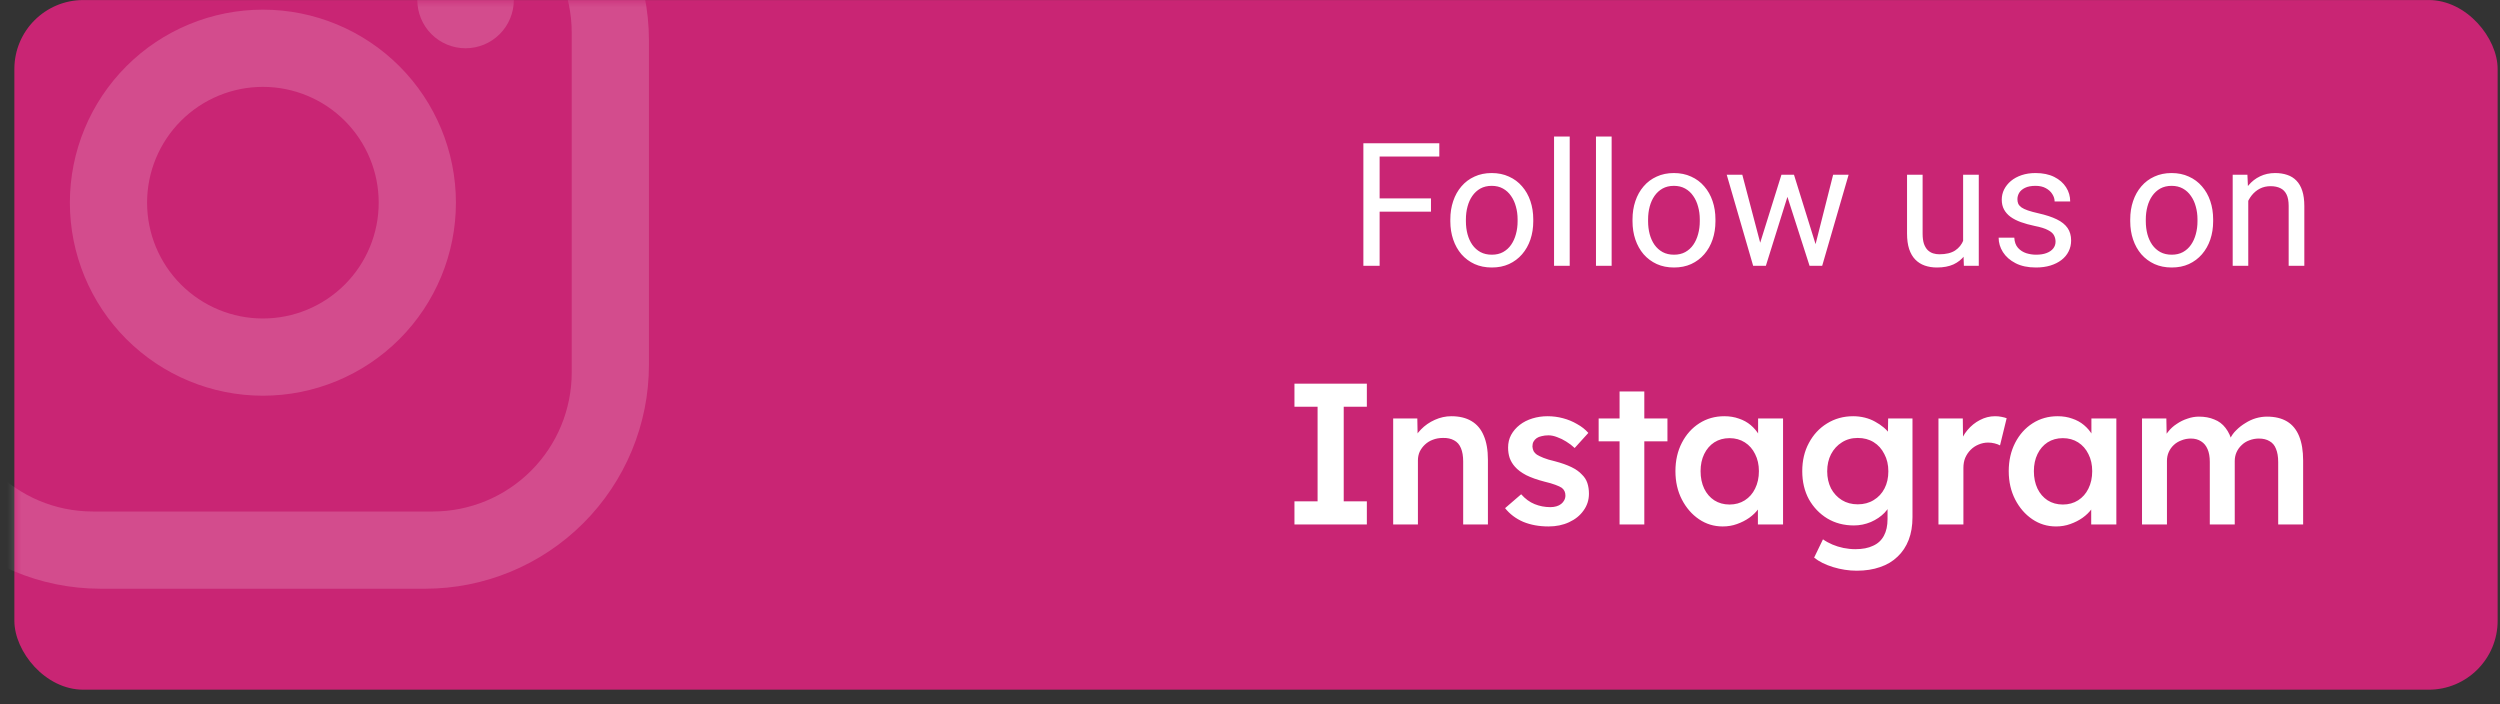 <svg width="174" height="49" viewBox="0 0 174 49" fill="none" xmlns="http://www.w3.org/2000/svg">
<rect x="0" y="0" width="174" height="49" fill="#333333" stroke="none"/>
<rect x="1" y="0.003" width="172.836" height="48" rx="4.8" fill="#C92574"/>
<mask id="mask0_324_10332" style="mask-type:alpha" maskUnits="userSpaceOnUse" x="0" y="0" width="174" height="49">
<rect x="0.999" y="0.006" width="172.836" height="48" rx="4.8" fill="white" fill-opacity="0.18"/>
</mask>
<g mask="url(#mask0_324_10332)">
<path d="M7.013 -12.762H29.582C38.18 -12.762 45.166 -5.776 45.166 2.822V25.391C45.166 29.524 43.524 33.488 40.601 36.41C37.679 39.333 33.715 40.975 29.582 40.975H7.013C-1.585 40.975 -8.571 33.989 -8.571 25.391V2.822C-8.571 -1.311 -6.929 -5.275 -4.006 -8.197C-1.084 -11.12 2.88 -12.762 7.013 -12.762ZM6.475 -7.388C3.91 -7.388 1.45 -6.369 -0.364 -4.555C-2.178 -2.741 -3.197 -0.281 -3.197 2.284V25.929C-3.197 31.275 1.129 35.601 6.475 35.601H30.119C32.685 35.601 35.145 34.582 36.959 32.768C38.773 30.954 39.792 28.494 39.792 25.929V2.284C39.792 -3.062 35.466 -7.388 30.119 -7.388H6.475ZM32.403 -3.358C33.294 -3.358 34.148 -3.004 34.778 -2.374C35.408 -1.744 35.762 -0.89 35.762 0.001C35.762 0.891 35.408 1.746 34.778 2.376C34.148 3.005 33.294 3.359 32.403 3.359C31.512 3.359 30.658 3.005 30.028 2.376C29.399 1.746 29.045 0.891 29.045 0.001C29.045 -0.89 29.399 -1.744 30.028 -2.374C30.658 -3.004 31.512 -3.358 32.403 -3.358ZM18.297 0.672C21.86 0.672 25.277 2.088 27.797 4.607C30.316 7.127 31.732 10.544 31.732 14.107C31.732 17.669 30.316 21.087 27.797 23.606C25.277 26.125 21.86 27.541 18.297 27.541C14.735 27.541 11.318 26.125 8.798 23.606C6.279 21.087 4.863 17.669 4.863 14.107C4.863 10.544 6.279 7.127 8.798 4.607C11.318 2.088 14.735 0.672 18.297 0.672ZM18.297 6.046C16.16 6.046 14.11 6.895 12.598 8.407C11.086 9.919 10.237 11.969 10.237 14.107C10.237 16.244 11.086 18.294 12.598 19.806C14.11 21.318 16.16 22.167 18.297 22.167C20.435 22.167 22.485 21.318 23.997 19.806C25.509 18.294 26.358 16.244 26.358 14.107C26.358 11.969 25.509 9.919 23.997 8.407C22.485 6.895 20.435 6.046 18.297 6.046Z" fill="white"/>
</g>
<path d="M96.022 9.97V18.501H94.891V9.97H96.022ZM99.596 13.808V14.733H95.775V13.808H99.596ZM100.176 9.97V10.896H95.775V9.97H100.176ZM100.943 15.401V15.267C100.943 14.81 101.01 14.386 101.143 13.995C101.275 13.601 101.467 13.259 101.717 12.97C101.967 12.677 102.27 12.45 102.625 12.29C102.98 12.126 103.379 12.044 103.82 12.044C104.266 12.044 104.666 12.126 105.021 12.29C105.381 12.45 105.686 12.677 105.936 12.97C106.189 13.259 106.383 13.601 106.516 13.995C106.648 14.386 106.715 14.81 106.715 15.267V15.401C106.715 15.858 106.648 16.282 106.516 16.673C106.383 17.064 106.189 17.405 105.936 17.698C105.686 17.987 105.383 18.214 105.027 18.378C104.676 18.538 104.277 18.618 103.832 18.618C103.387 18.618 102.986 18.538 102.631 18.378C102.275 18.214 101.971 17.987 101.717 17.698C101.467 17.405 101.275 17.064 101.143 16.673C101.01 16.282 100.943 15.858 100.943 15.401ZM102.027 15.267V15.401C102.027 15.718 102.064 16.017 102.139 16.298C102.213 16.575 102.324 16.821 102.473 17.036C102.625 17.251 102.814 17.421 103.041 17.546C103.268 17.667 103.531 17.727 103.832 17.727C104.129 17.727 104.389 17.667 104.611 17.546C104.838 17.421 105.025 17.251 105.174 17.036C105.322 16.821 105.434 16.575 105.508 16.298C105.586 16.017 105.625 15.718 105.625 15.401V15.267C105.625 14.954 105.586 14.659 105.508 14.382C105.434 14.101 105.32 13.852 105.168 13.638C105.02 13.419 104.832 13.247 104.605 13.122C104.383 12.997 104.121 12.935 103.82 12.935C103.523 12.935 103.262 12.997 103.035 13.122C102.812 13.247 102.625 13.419 102.473 13.638C102.324 13.852 102.213 14.101 102.139 14.382C102.064 14.659 102.027 14.954 102.027 15.267ZM109.252 9.501V18.501H108.162V9.501H109.252ZM112.17 9.501V18.501H111.08V9.501H112.17ZM113.623 15.401V15.267C113.623 14.81 113.689 14.386 113.822 13.995C113.955 13.601 114.146 13.259 114.396 12.97C114.646 12.677 114.949 12.45 115.305 12.29C115.66 12.126 116.059 12.044 116.5 12.044C116.945 12.044 117.346 12.126 117.701 12.29C118.061 12.45 118.365 12.677 118.615 12.97C118.869 13.259 119.062 13.601 119.195 13.995C119.328 14.386 119.395 14.81 119.395 15.267V15.401C119.395 15.858 119.328 16.282 119.195 16.673C119.062 17.064 118.869 17.405 118.615 17.698C118.365 17.987 118.062 18.214 117.707 18.378C117.355 18.538 116.957 18.618 116.512 18.618C116.066 18.618 115.666 18.538 115.311 18.378C114.955 18.214 114.65 17.987 114.396 17.698C114.146 17.405 113.955 17.064 113.822 16.673C113.689 16.282 113.623 15.858 113.623 15.401ZM114.707 15.267V15.401C114.707 15.718 114.744 16.017 114.818 16.298C114.893 16.575 115.004 16.821 115.152 17.036C115.305 17.251 115.494 17.421 115.721 17.546C115.947 17.667 116.211 17.727 116.512 17.727C116.809 17.727 117.068 17.667 117.291 17.546C117.518 17.421 117.705 17.251 117.854 17.036C118.002 16.821 118.113 16.575 118.187 16.298C118.266 16.017 118.305 15.718 118.305 15.401V15.267C118.305 14.954 118.266 14.659 118.187 14.382C118.113 14.101 118 13.852 117.848 13.638C117.699 13.419 117.512 13.247 117.285 13.122C117.062 12.997 116.801 12.935 116.5 12.935C116.203 12.935 115.941 12.997 115.715 13.122C115.492 13.247 115.305 13.419 115.152 13.638C115.004 13.852 114.893 14.101 114.818 14.382C114.744 14.659 114.707 14.954 114.707 15.267ZM122.359 17.376L123.988 12.161H124.703L124.562 13.198L122.904 18.501H122.207L122.359 17.376ZM121.264 12.161L122.652 17.435L122.752 18.501H122.02L120.18 12.161H121.264ZM126.262 17.394L127.586 12.161H128.664L126.824 18.501H126.098L126.262 17.394ZM124.861 12.161L126.455 17.288L126.637 18.501H125.945L124.24 13.187L124.1 12.161H124.861ZM136.633 17.036V12.161H137.723V18.501H136.686L136.633 17.036ZM136.838 15.7L137.289 15.688C137.289 16.11 137.244 16.501 137.154 16.86C137.068 17.216 136.928 17.524 136.732 17.786C136.537 18.048 136.281 18.253 135.965 18.401C135.648 18.546 135.264 18.618 134.811 18.618C134.502 18.618 134.219 18.573 133.961 18.483C133.707 18.394 133.488 18.255 133.305 18.067C133.121 17.88 132.979 17.636 132.877 17.335C132.779 17.034 132.73 16.673 132.73 16.251V12.161H133.814V16.263C133.814 16.548 133.846 16.784 133.908 16.972C133.975 17.155 134.062 17.302 134.172 17.411C134.285 17.517 134.41 17.591 134.547 17.634C134.687 17.677 134.832 17.698 134.98 17.698C135.441 17.698 135.807 17.61 136.076 17.435C136.346 17.255 136.539 17.015 136.656 16.714C136.777 16.409 136.838 16.071 136.838 15.7ZM143.066 16.819C143.066 16.663 143.031 16.519 142.961 16.386C142.895 16.249 142.756 16.126 142.545 16.017C142.338 15.903 142.025 15.806 141.607 15.724C141.256 15.649 140.937 15.562 140.652 15.46C140.371 15.358 140.131 15.235 139.932 15.091C139.736 14.946 139.586 14.776 139.48 14.581C139.375 14.386 139.322 14.157 139.322 13.896C139.322 13.646 139.377 13.409 139.486 13.187C139.6 12.964 139.758 12.767 139.961 12.595C140.168 12.423 140.416 12.288 140.705 12.19C140.994 12.093 141.316 12.044 141.672 12.044C142.18 12.044 142.613 12.134 142.973 12.313C143.332 12.493 143.607 12.733 143.799 13.034C143.99 13.331 144.086 13.661 144.086 14.024H143.002C143.002 13.849 142.949 13.679 142.844 13.515C142.742 13.347 142.592 13.208 142.393 13.099C142.197 12.989 141.957 12.935 141.672 12.935C141.371 12.935 141.127 12.981 140.939 13.075C140.756 13.165 140.621 13.28 140.535 13.421C140.453 13.562 140.412 13.71 140.412 13.866C140.412 13.983 140.432 14.089 140.471 14.183C140.514 14.273 140.588 14.356 140.693 14.435C140.799 14.509 140.947 14.579 141.139 14.646C141.33 14.712 141.574 14.778 141.871 14.845C142.391 14.962 142.818 15.102 143.154 15.267C143.49 15.431 143.74 15.632 143.904 15.87C144.068 16.108 144.15 16.398 144.15 16.737C144.15 17.015 144.092 17.269 143.975 17.499C143.861 17.73 143.695 17.929 143.477 18.097C143.262 18.261 143.004 18.39 142.703 18.483C142.406 18.573 142.072 18.618 141.701 18.618C141.143 18.618 140.67 18.519 140.283 18.319C139.896 18.12 139.604 17.862 139.404 17.546C139.205 17.23 139.105 16.895 139.105 16.544H140.195C140.211 16.841 140.297 17.077 140.453 17.253C140.609 17.425 140.801 17.548 141.027 17.622C141.254 17.692 141.479 17.727 141.701 17.727C141.998 17.727 142.246 17.689 142.445 17.61C142.648 17.532 142.803 17.425 142.908 17.288C143.014 17.151 143.066 16.995 143.066 16.819ZM148.264 15.401V15.267C148.264 14.81 148.33 14.386 148.463 13.995C148.596 13.601 148.787 13.259 149.037 12.97C149.287 12.677 149.59 12.45 149.945 12.29C150.301 12.126 150.699 12.044 151.141 12.044C151.586 12.044 151.986 12.126 152.342 12.29C152.701 12.45 153.006 12.677 153.256 12.97C153.51 13.259 153.703 13.601 153.836 13.995C153.969 14.386 154.035 14.81 154.035 15.267V15.401C154.035 15.858 153.969 16.282 153.836 16.673C153.703 17.064 153.51 17.405 153.256 17.698C153.006 17.987 152.703 18.214 152.348 18.378C151.996 18.538 151.598 18.618 151.152 18.618C150.707 18.618 150.307 18.538 149.951 18.378C149.596 18.214 149.291 17.987 149.037 17.698C148.787 17.405 148.596 17.064 148.463 16.673C148.33 16.282 148.264 15.858 148.264 15.401ZM149.348 15.267V15.401C149.348 15.718 149.385 16.017 149.459 16.298C149.533 16.575 149.645 16.821 149.793 17.036C149.945 17.251 150.135 17.421 150.361 17.546C150.588 17.667 150.852 17.727 151.152 17.727C151.449 17.727 151.709 17.667 151.932 17.546C152.158 17.421 152.346 17.251 152.494 17.036C152.643 16.821 152.754 16.575 152.828 16.298C152.906 16.017 152.945 15.718 152.945 15.401V15.267C152.945 14.954 152.906 14.659 152.828 14.382C152.754 14.101 152.641 13.852 152.488 13.638C152.34 13.419 152.152 13.247 151.926 13.122C151.703 12.997 151.441 12.935 151.141 12.935C150.844 12.935 150.582 12.997 150.355 13.122C150.133 13.247 149.945 13.419 149.793 13.638C149.645 13.852 149.533 14.101 149.459 14.382C149.385 14.659 149.348 14.954 149.348 15.267ZM156.479 13.515V18.501H155.395V12.161H156.42L156.479 13.515ZM156.221 15.091L155.77 15.073C155.773 14.64 155.838 14.239 155.963 13.872C156.088 13.501 156.264 13.179 156.49 12.905C156.717 12.632 156.986 12.421 157.299 12.273C157.615 12.12 157.965 12.044 158.348 12.044C158.66 12.044 158.941 12.087 159.191 12.173C159.441 12.255 159.654 12.388 159.83 12.571C160.01 12.755 160.146 12.993 160.24 13.286C160.334 13.575 160.381 13.929 160.381 14.347V18.501H159.291V14.335C159.291 14.003 159.242 13.737 159.145 13.538C159.047 13.335 158.904 13.188 158.717 13.099C158.529 13.005 158.299 12.958 158.025 12.958C157.756 12.958 157.51 13.015 157.287 13.128C157.068 13.241 156.879 13.398 156.719 13.597C156.562 13.796 156.439 14.024 156.35 14.282C156.264 14.536 156.221 14.806 156.221 15.091Z" fill="white"/>
<path d="M90.094 36.501V34.891H91.704V28.311H90.094V26.701H95.133V28.311H93.523V34.891H95.133V36.501H90.094ZM96.965 36.501V29.123H98.645L98.673 30.635L98.351 30.803C98.444 30.467 98.626 30.164 98.897 29.893C99.167 29.613 99.489 29.389 99.863 29.221C100.236 29.053 100.619 28.969 101.011 28.969C101.571 28.969 102.037 29.081 102.411 29.305C102.793 29.529 103.078 29.865 103.265 30.313C103.461 30.761 103.559 31.321 103.559 31.993V36.501H101.837V32.119C101.837 31.746 101.785 31.438 101.683 31.195C101.58 30.943 101.421 30.761 101.207 30.649C100.992 30.528 100.731 30.472 100.423 30.481C100.171 30.481 99.937 30.523 99.723 30.607C99.517 30.682 99.335 30.794 99.177 30.943C99.027 31.083 98.906 31.246 98.813 31.433C98.729 31.62 98.687 31.825 98.687 32.049V36.501H97.833C97.665 36.501 97.506 36.501 97.357 36.501C97.217 36.501 97.086 36.501 96.965 36.501ZM107.777 36.641C107.123 36.641 106.535 36.534 106.013 36.319C105.499 36.095 105.079 35.778 104.753 35.367L105.873 34.401C106.153 34.718 106.465 34.947 106.811 35.087C107.156 35.227 107.52 35.297 107.903 35.297C108.061 35.297 108.201 35.278 108.323 35.241C108.453 35.204 108.565 35.148 108.659 35.073C108.752 34.998 108.822 34.914 108.869 34.821C108.925 34.718 108.953 34.606 108.953 34.485C108.953 34.261 108.869 34.084 108.701 33.953C108.607 33.888 108.458 33.818 108.253 33.743C108.057 33.668 107.8 33.594 107.483 33.519C106.979 33.388 106.559 33.239 106.223 33.071C105.887 32.894 105.625 32.698 105.439 32.483C105.28 32.306 105.159 32.105 105.075 31.881C105 31.657 104.963 31.414 104.963 31.153C104.963 30.826 105.033 30.532 105.173 30.271C105.322 30 105.523 29.767 105.775 29.571C106.027 29.375 106.321 29.226 106.657 29.123C106.993 29.02 107.343 28.969 107.707 28.969C108.08 28.969 108.439 29.016 108.785 29.109C109.139 29.202 109.466 29.338 109.765 29.515C110.073 29.683 110.334 29.888 110.549 30.131L109.597 31.181C109.419 31.013 109.223 30.864 109.009 30.733C108.803 30.602 108.593 30.5 108.379 30.425C108.164 30.341 107.963 30.299 107.777 30.299C107.599 30.299 107.441 30.318 107.301 30.355C107.161 30.383 107.044 30.43 106.951 30.495C106.857 30.56 106.783 30.644 106.727 30.747C106.68 30.84 106.657 30.952 106.657 31.083C106.666 31.195 106.694 31.302 106.741 31.405C106.797 31.498 106.871 31.578 106.965 31.643C107.067 31.708 107.221 31.783 107.427 31.867C107.632 31.951 107.898 32.03 108.225 32.105C108.682 32.226 109.065 32.362 109.373 32.511C109.681 32.66 109.923 32.833 110.101 33.029C110.278 33.197 110.404 33.393 110.479 33.617C110.553 33.841 110.591 34.088 110.591 34.359C110.591 34.798 110.465 35.19 110.213 35.535C109.97 35.88 109.634 36.151 109.205 36.347C108.785 36.543 108.309 36.641 107.777 36.641ZM112.722 36.501V27.247H114.444V36.501H112.722ZM111.266 30.719V29.123H116.054V30.719H111.266ZM119.9 36.641C119.293 36.641 118.743 36.473 118.248 36.137C117.753 35.801 117.357 35.344 117.058 34.765C116.759 34.186 116.61 33.528 116.61 32.791C116.61 32.054 116.759 31.396 117.058 30.817C117.357 30.238 117.763 29.786 118.276 29.459C118.789 29.132 119.368 28.969 120.012 28.969C120.385 28.969 120.726 29.025 121.034 29.137C121.342 29.24 121.613 29.389 121.846 29.585C122.079 29.781 122.271 30.005 122.42 30.257C122.579 30.509 122.686 30.78 122.742 31.069L122.364 30.971V29.123H124.1V36.501H122.35V34.737L122.756 34.667C122.691 34.919 122.569 35.166 122.392 35.409C122.224 35.642 122.009 35.852 121.748 36.039C121.496 36.216 121.211 36.361 120.894 36.473C120.586 36.585 120.255 36.641 119.9 36.641ZM120.376 35.115C120.777 35.115 121.132 35.017 121.44 34.821C121.748 34.625 121.986 34.354 122.154 34.009C122.331 33.654 122.42 33.248 122.42 32.791C122.42 32.343 122.331 31.946 122.154 31.601C121.986 31.256 121.748 30.985 121.44 30.789C121.132 30.593 120.777 30.495 120.376 30.495C119.975 30.495 119.62 30.593 119.312 30.789C119.013 30.985 118.78 31.256 118.612 31.601C118.444 31.946 118.36 32.343 118.36 32.791C118.36 33.248 118.444 33.654 118.612 34.009C118.78 34.354 119.013 34.625 119.312 34.821C119.62 35.017 119.975 35.115 120.376 35.115ZM129.231 39.721C128.681 39.721 128.13 39.637 127.579 39.469C127.038 39.301 126.599 39.082 126.263 38.811L126.879 37.537C127.075 37.677 127.295 37.798 127.537 37.901C127.78 38.004 128.037 38.083 128.307 38.139C128.587 38.195 128.863 38.223 129.133 38.223C129.628 38.223 130.039 38.144 130.365 37.985C130.701 37.836 130.953 37.602 131.121 37.285C131.289 36.977 131.373 36.59 131.373 36.123V34.765L131.625 34.863C131.569 35.152 131.415 35.428 131.163 35.689C130.911 35.95 130.594 36.165 130.211 36.333C129.829 36.492 129.437 36.571 129.035 36.571C128.335 36.571 127.715 36.408 127.173 36.081C126.641 35.754 126.217 35.311 125.899 34.751C125.591 34.182 125.437 33.528 125.437 32.791C125.437 32.054 125.591 31.4 125.899 30.831C126.207 30.252 126.627 29.8 127.159 29.473C127.701 29.137 128.307 28.969 128.979 28.969C129.259 28.969 129.53 29.002 129.791 29.067C130.053 29.132 130.291 29.226 130.505 29.347C130.729 29.468 130.93 29.604 131.107 29.753C131.285 29.902 131.429 30.061 131.541 30.229C131.653 30.397 131.723 30.56 131.751 30.719L131.387 30.831L131.415 29.123H133.109V35.997C133.109 36.594 133.021 37.122 132.843 37.579C132.666 38.036 132.409 38.424 132.073 38.741C131.737 39.068 131.331 39.31 130.855 39.469C130.379 39.637 129.838 39.721 129.231 39.721ZM129.301 35.101C129.721 35.101 130.09 35.003 130.407 34.807C130.734 34.611 130.986 34.34 131.163 33.995C131.341 33.65 131.429 33.253 131.429 32.805C131.429 32.348 131.336 31.946 131.149 31.601C130.972 31.246 130.725 30.971 130.407 30.775C130.09 30.579 129.721 30.481 129.301 30.481C128.881 30.481 128.513 30.584 128.195 30.789C127.878 30.985 127.626 31.26 127.439 31.615C127.262 31.96 127.173 32.357 127.173 32.805C127.173 33.244 127.262 33.64 127.439 33.995C127.626 34.34 127.878 34.611 128.195 34.807C128.513 35.003 128.881 35.101 129.301 35.101ZM134.917 36.501V29.123H136.611L136.639 31.475L136.401 30.943C136.504 30.57 136.681 30.234 136.933 29.935C137.185 29.636 137.475 29.403 137.801 29.235C138.137 29.058 138.487 28.969 138.851 28.969C139.01 28.969 139.159 28.983 139.299 29.011C139.449 29.039 139.57 29.072 139.663 29.109L139.201 30.999C139.099 30.943 138.973 30.896 138.823 30.859C138.674 30.822 138.525 30.803 138.375 30.803C138.142 30.803 137.918 30.85 137.703 30.943C137.498 31.027 137.316 31.148 137.157 31.307C136.999 31.466 136.873 31.652 136.779 31.867C136.695 32.072 136.653 32.306 136.653 32.567V36.501H134.917ZM143.098 36.641C142.492 36.641 141.941 36.473 141.446 36.137C140.952 35.801 140.555 35.344 140.256 34.765C139.958 34.186 139.808 33.528 139.808 32.791C139.808 32.054 139.958 31.396 140.256 30.817C140.555 30.238 140.961 29.786 141.474 29.459C141.988 29.132 142.566 28.969 143.21 28.969C143.584 28.969 143.924 29.025 144.232 29.137C144.54 29.24 144.811 29.389 145.044 29.585C145.278 29.781 145.469 30.005 145.618 30.257C145.777 30.509 145.884 30.78 145.94 31.069L145.562 30.971V29.123H147.298V36.501H145.548V34.737L145.954 34.667C145.889 34.919 145.768 35.166 145.59 35.409C145.422 35.642 145.208 35.852 144.946 36.039C144.694 36.216 144.41 36.361 144.092 36.473C143.784 36.585 143.453 36.641 143.098 36.641ZM143.574 35.115C143.976 35.115 144.33 35.017 144.638 34.821C144.946 34.625 145.184 34.354 145.352 34.009C145.53 33.654 145.618 33.248 145.618 32.791C145.618 32.343 145.53 31.946 145.352 31.601C145.184 31.256 144.946 30.985 144.638 30.789C144.33 30.593 143.976 30.495 143.574 30.495C143.173 30.495 142.818 30.593 142.51 30.789C142.212 30.985 141.978 31.256 141.81 31.601C141.642 31.946 141.558 32.343 141.558 32.791C141.558 33.248 141.642 33.654 141.81 34.009C141.978 34.354 142.212 34.625 142.51 34.821C142.818 35.017 143.173 35.115 143.574 35.115ZM149.084 36.501V29.123H150.778L150.806 30.607L150.526 30.719C150.61 30.476 150.736 30.252 150.904 30.047C151.072 29.832 151.272 29.65 151.506 29.501C151.739 29.342 151.986 29.221 152.248 29.137C152.509 29.044 152.775 28.997 153.046 28.997C153.447 28.997 153.802 29.062 154.11 29.193C154.427 29.314 154.688 29.51 154.894 29.781C155.108 30.052 155.267 30.397 155.37 30.817L155.104 30.761L155.216 30.537C155.318 30.313 155.463 30.112 155.65 29.935C155.836 29.748 156.046 29.585 156.28 29.445C156.513 29.296 156.756 29.184 157.008 29.109C157.269 29.034 157.526 28.997 157.778 28.997C158.338 28.997 158.804 29.109 159.178 29.333C159.551 29.557 159.831 29.898 160.018 30.355C160.204 30.812 160.298 31.377 160.298 32.049V36.501H158.562V32.161C158.562 31.788 158.51 31.48 158.408 31.237C158.314 30.994 158.165 30.817 157.96 30.705C157.764 30.584 157.516 30.523 157.218 30.523C156.984 30.523 156.76 30.565 156.546 30.649C156.34 30.724 156.163 30.836 156.014 30.985C155.864 31.125 155.748 31.288 155.664 31.475C155.58 31.662 155.538 31.867 155.538 32.091V36.501H153.802V32.147C153.802 31.792 153.75 31.498 153.648 31.265C153.545 31.022 153.396 30.84 153.2 30.719C153.004 30.588 152.766 30.523 152.486 30.523C152.252 30.523 152.033 30.565 151.828 30.649C151.622 30.724 151.445 30.831 151.296 30.971C151.146 31.111 151.03 31.274 150.946 31.461C150.862 31.648 150.82 31.853 150.82 32.077V36.501H149.084Z" fill="white"/>
</svg>
